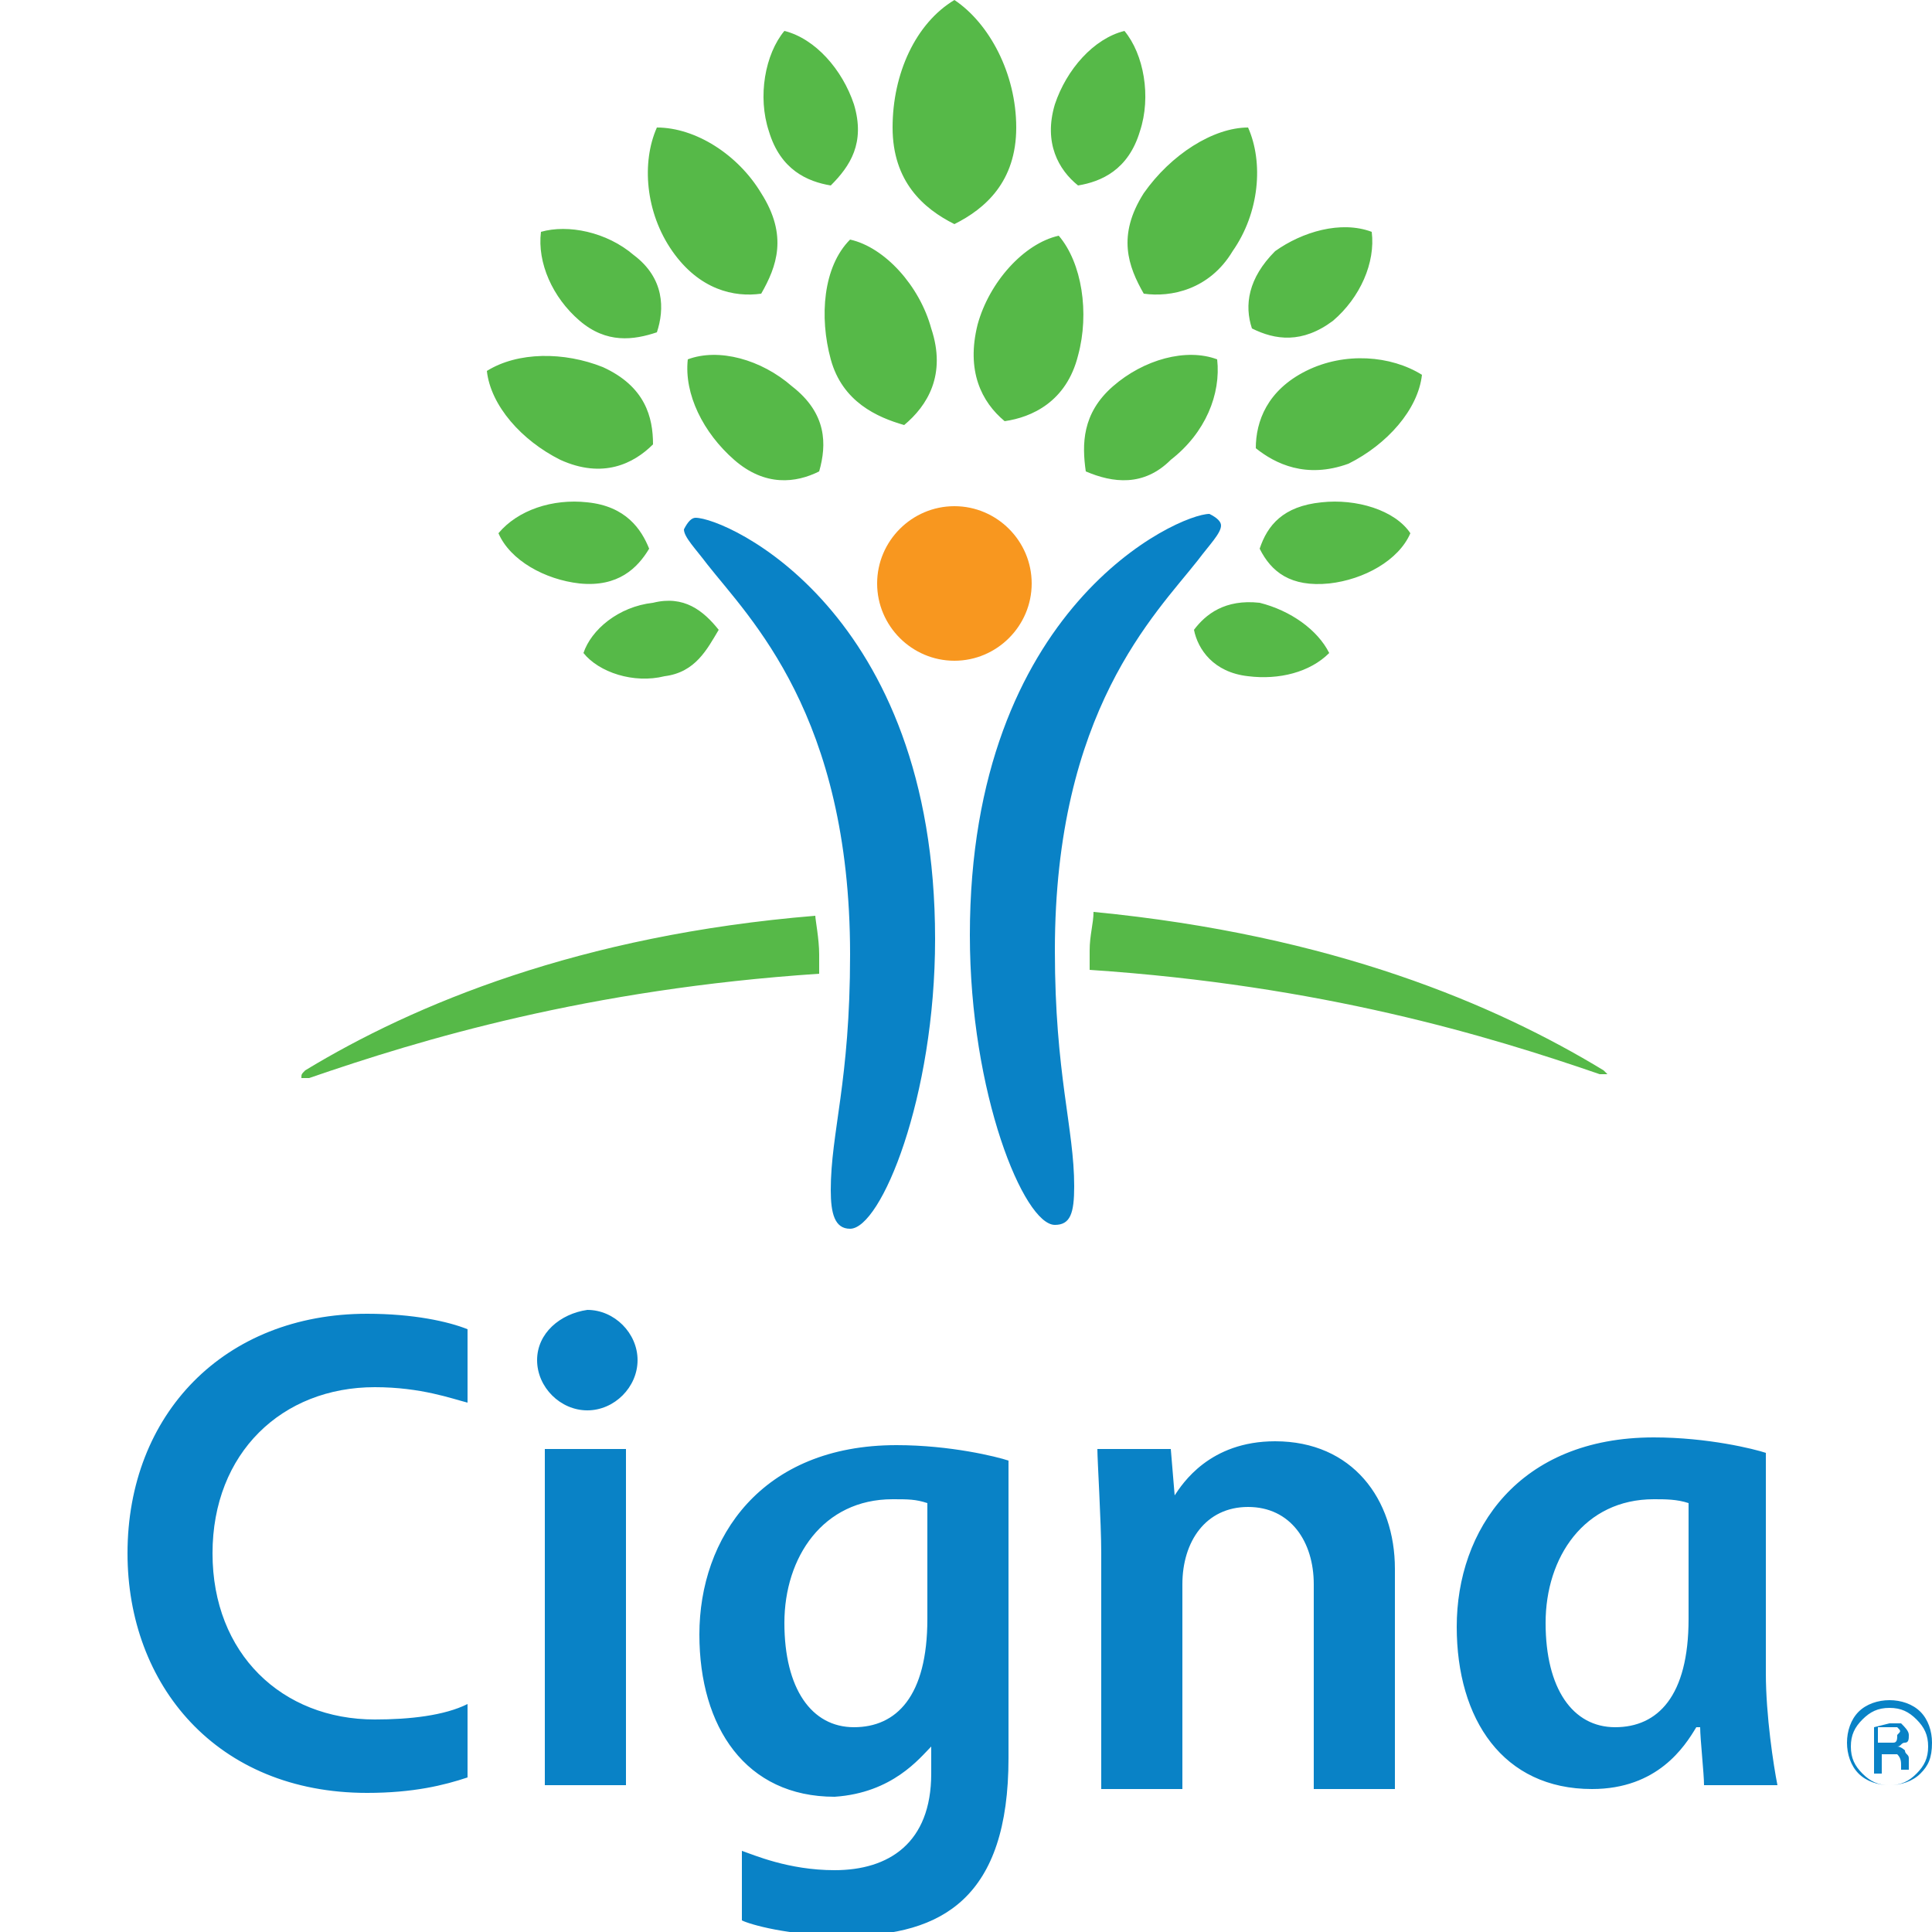 <?xml version="1.0" encoding="UTF-8"?>
<svg xmlns="http://www.w3.org/2000/svg" version="1.0" id="Layer_1" x="0" y="0" viewBox="0 0 50 50" style="enable-background:new 0 0 50 50" xml:space="preserve">
  <style>.st0{fill:#0982c6}</style>
  <switch>
    <g>
      <path class="st0" d="M18 13.4c.8 0 6.2 2.4 6.2 10.9 0 4.1-1.4 7.5-2.2 7.5-.4 0-.5-.4-.5-1 0-1.5.5-2.8.5-6.1 0-6.2-2.6-8.7-3.7-10.1-.3-.4-.6-.7-.6-.9.1-.2.2-.3.3-.3m13.6.2c0 .2-.3.5-.6.9-1.1 1.4-3.7 3.9-3.7 10.1 0 3.2.5 4.6.5 6.1 0 .7-.1 1-.5 1-.8 0-2.2-3.4-2.2-7.5 0-8.5 5.4-10.9 6.2-10.9.2.1.3.2.3.3"></path>
      <path d="M22.7 15.1c0 1.1.9 2 2 2s2-.9 2-2-.9-2-2-2-2 .9-2 2" style="fill:#f8971f"></path>
      <path d="M14.5 11.9c-1-.5-1.8-1.4-1.9-2.3.8-.5 2-.5 3-.1 1.1.5 1.3 1.3 1.3 2-.5.5-1.3.9-2.4.4m2.9-5.4c-.7-1-.8-2.3-.4-3.2 1 0 2.1.7 2.7 1.7.7 1.1.4 1.9 0 2.6-.7.1-1.6-.1-2.3-1.1m1.6 5.4c-.8-.7-1.3-1.7-1.2-2.6.8-.3 1.9 0 2.7.7.9.7.9 1.5.7 2.2-.6.3-1.4.4-2.2-.3m2.5-2.6c-.3-1.1-.2-2.4.5-3.1.9.2 1.8 1.2 2.1 2.3.4 1.2-.1 2-.7 2.5-.7-.2-1.6-.6-1.9-1.7m-4.3 8.2c-.8.2-1.7-.1-2.1-.6.2-.6.9-1.2 1.8-1.3.8-.2 1.3.2 1.7.7-.3.5-.6 1.1-1.4 1.2M15 15.1c-.9-.1-1.8-.6-2.1-1.3.5-.6 1.4-.9 2.3-.8 1 .1 1.4.7 1.6 1.2-.3.5-.8 1-1.8.9m0-6.8c-.7-.6-1.1-1.5-1-2.3.7-.2 1.7 0 2.4.6.8.6.8 1.4.6 2-.6.2-1.3.3-2-.3m4.9-4.9c-.3-.9-.1-2 .4-2.6.8.2 1.5 1 1.8 1.9.3 1-.1 1.6-.6 2.1-.6-.1-1.3-.4-1.6-1.4M7.8 27.9H8c2.9-1 7.2-2.3 13.2-2.7v-.5c0-.4-.1-.9-.1-1-6.1.5-10.4 2.3-13.2 4-.1.1-.1.1-.1.2m24.7-16.3c0-.7.3-1.5 1.3-2s2.2-.4 3 .1c-.1.9-.9 1.8-1.9 2.3-1.1.4-1.9 0-2.4-.4m-2.9-4c-.4-.7-.7-1.5 0-2.6.7-1 1.8-1.7 2.7-1.7.4.9.3 2.2-.4 3.2-.6 1-1.6 1.2-2.3 1.1m-1.5 4.6c-.1-.7-.1-1.5.7-2.2.8-.7 1.9-1 2.7-.7.1.9-.3 1.9-1.2 2.6-.7.7-1.5.6-2.2.3M26 10.9c-.6-.5-1-1.3-.7-2.5.3-1.1 1.2-2.1 2.1-2.3.6.7.8 2 .5 3.1-.3 1.2-1.2 1.6-1.9 1.7m4.9 5.4c.3-.4.8-.8 1.7-.7.8.2 1.5.7 1.8 1.3-.5.5-1.3.7-2.1.6-.9-.1-1.3-.7-1.4-1.2m1.7-2.1c.2-.6.6-1.1 1.6-1.2.9-.1 1.9.2 2.3.8-.3.7-1.2 1.2-2.1 1.3-1 .1-1.5-.3-1.8-.9m-.2-5.7c-.2-.6-.1-1.3.6-2 .7-.5 1.7-.8 2.5-.5.1.8-.3 1.7-1 2.3-.8.6-1.5.5-2.1.2m-4.5-3.7c-.5-.4-.9-1.1-.6-2.1.3-.9 1-1.7 1.8-1.9.5.6.7 1.7.4 2.6-.3 1-1 1.3-1.6 1.4m13.6 22.9c-2.8-1.7-7-3.5-13.2-4.1 0 .3-.1.6-.1 1v.5c6 .4 10.3 1.7 13.2 2.7h.2l-.1-.1M24.7 5.8c-.8-.4-1.6-1.1-1.6-2.5S23.7.6 24.7 0c.9.6 1.6 1.9 1.6 3.3s-.8 2.1-1.6 2.5" style="fill:#56b948"></path>
      <path class="st0" d="M13.9 35.2c0 .7.6 1.3 1.3 1.3.7 0 1.3-.6 1.3-1.3 0-.7-.6-1.3-1.3-1.3-.7.1-1.3.6-1.3 1.3zM24 41.9c0 2-.8 2.8-1.9 2.8-1.1 0-1.8-1-1.8-2.7 0-1.7 1-3.2 2.8-3.2.4 0 .6 0 .9.1v3zm.1 3.3v.7c0 1.8-1.1 2.5-2.5 2.5-1.2 0-2.1-.4-2.4-.5v1.8c.2.1 1.2.4 2.7.4 2.5 0 4.2-1 4.2-4.6v-7.7c-.3-.1-1.5-.4-2.9-.4-3.5 0-5.1 2.4-5.1 4.9 0 2.4 1.2 4.2 3.5 4.2 1.5-.1 2.2-1 2.5-1.3zm-12-1.1c-.6.3-1.5.4-2.4.4-2.4 0-4.2-1.7-4.2-4.3 0-2.6 1.8-4.3 4.2-4.3 1.2 0 2 .3 2.4.4v-1.9c-.5-.2-1.4-.4-2.6-.4-3.7 0-6.2 2.6-6.2 6.2 0 3.4 2.3 6.2 6.2 6.2 1.2 0 2-.2 2.6-.4v-1.9zm31.6-2.2c0 2-.8 2.8-1.9 2.8-1.1 0-1.8-1-1.8-2.7 0-1.7 1-3.2 2.8-3.2.3 0 .6 0 .9.1v3zm2.3 4.3c-.1-.5-.3-1.8-.3-2.9v-5.7c-.3-.1-1.5-.4-2.9-.4-3.5 0-5.1 2.4-5.1 4.9 0 2.4 1.2 4.2 3.5 4.2 1.7 0 2.4-1.1 2.7-1.6h.1c0 .3.1 1.2.1 1.5H46zm-29.8-8.7h-2.1v8.7h2.1v-8.7zm12.3 8.7v-6c0-.8-.1-2.4-.1-2.7h1.9l.1 1.2c.2-.3.9-1.4 2.6-1.4 2 0 3.1 1.5 3.1 3.3v5.7H34V41c0-1.1-.6-2-1.7-2s-1.7.9-1.7 2v5.3h-2.1zm20.6-1.5h-.5v.4h.4c.1 0 .1-.1.1-.2.1-.1.1-.1 0-.2zm-.2-.1h.3c.1.1.2.2.2.3 0 .1 0 .2-.1.2s-.1.1-.2.1c.1 0 .2.1.2.1 0 .1.1.1.1.2V45.8h-.2v-.1c0-.1 0-.2-.1-.3h-.4v.5h-.2v-1.2l.4-.1zm-.7-.1c-.2.2-.3.4-.3.7 0 .3.1.5.3.7.2.2.4.3.7.3.3 0 .5-.1.7-.3.2-.2.3-.4.3-.7 0-.3-.1-.5-.3-.7-.2-.2-.4-.3-.7-.3-.3 0-.5.1-.7.3zm1.5 1.4c-.2.2-.5.3-.8.3-.3 0-.6-.1-.8-.3-.2-.2-.3-.5-.3-.8 0-.3.1-.6.3-.8.2-.2.5-.3.8-.3.3 0 .6.1.8.3.2.2.3.5.3.8 0 .4-.1.6-.3.8z"></path>
    </g>
  </switch>
</svg>
